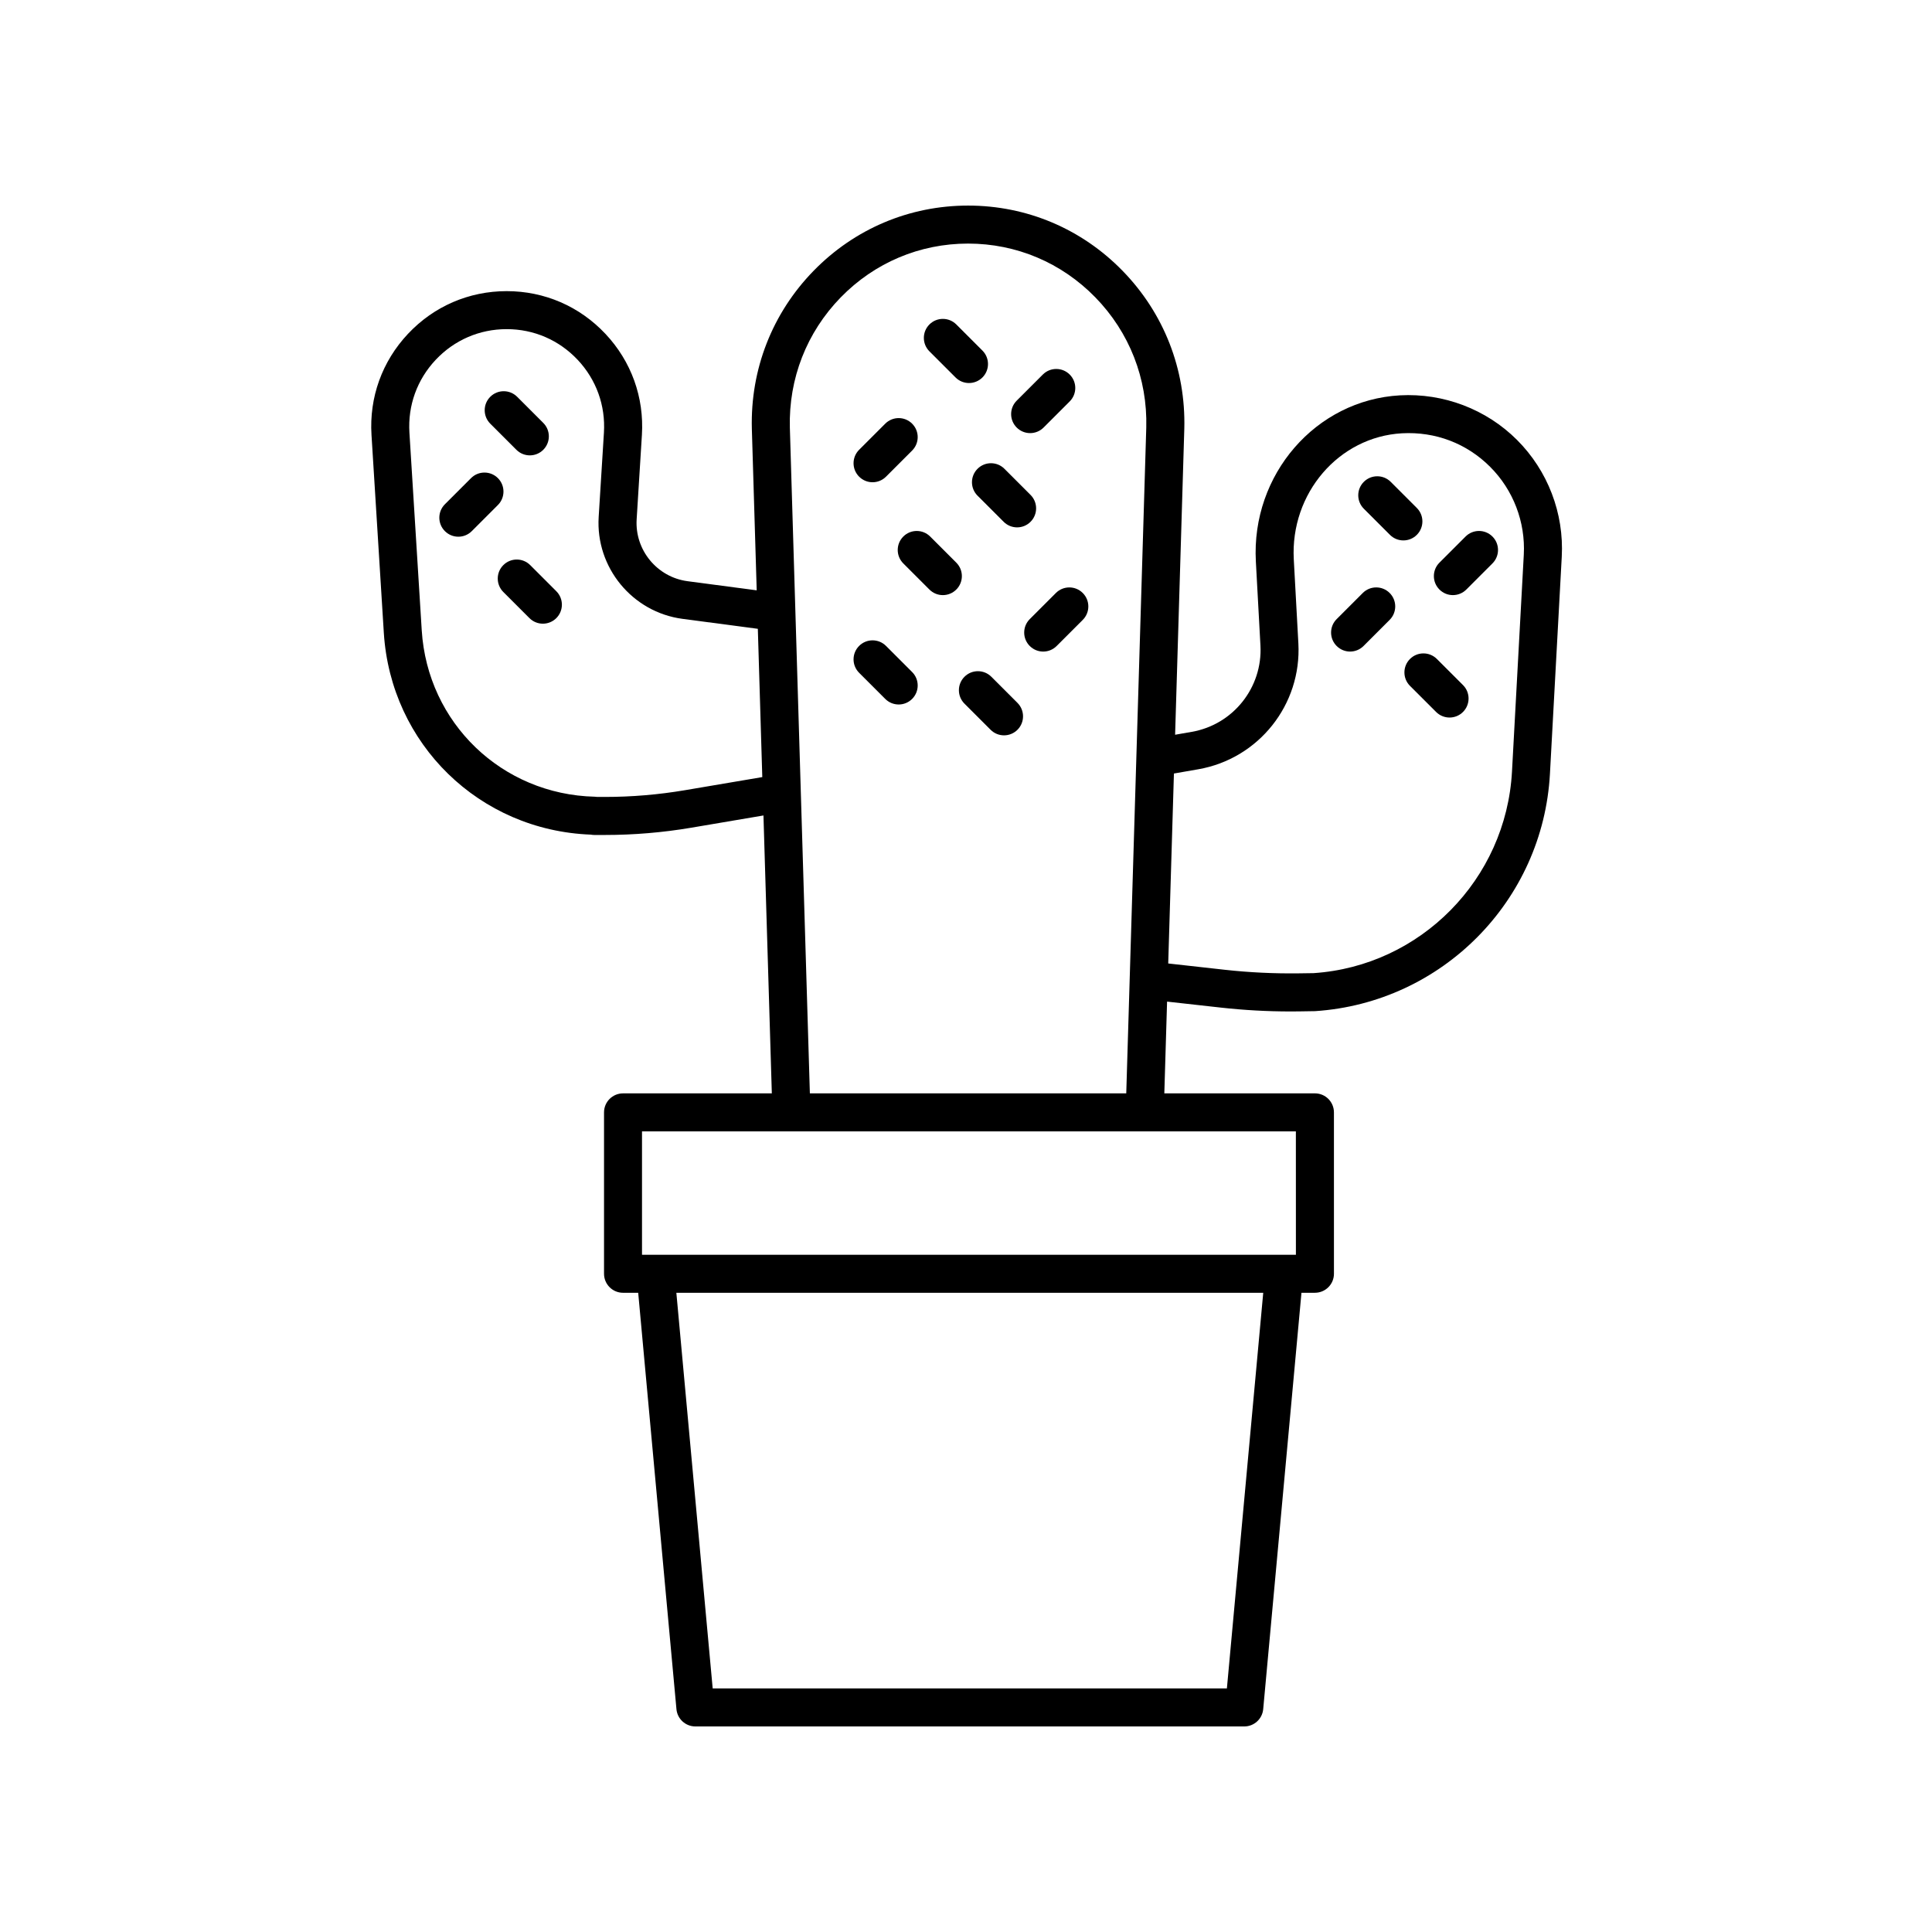 <?xml version="1.0" encoding="UTF-8"?>
<!-- Uploaded to: SVG Repo, www.svgrepo.com, Generator: SVG Repo Mixer Tools -->
<svg fill="#000000" width="800px" height="800px" version="1.1" viewBox="144 144 512 512" xmlns="http://www.w3.org/2000/svg">
 <g>
  <path d="m304.44 232.47c-6.856-7.297-16.148-11.316-26.16-11.316s-19.305 4.019-26.16 11.316c-6.859 7.297-10.293 16.82-9.668 26.812l3.262 52.387c1.84 29.539 25.359 52.406 54.852 53.516 0.305 0.059 0.621 0.09 0.945 0.09h2.82c7.637 0 15.324-0.648 22.852-1.922l19.141-3.246 2.219 73.648h-39.43c-2.785 0-5.039 2.254-5.039 5.039v42.766c0 2.781 2.254 5.039 5.039 5.039h4.016l10.137 110.35c0.238 2.586 2.41 4.574 5.016 4.574h145.46c2.602 0 4.777-1.984 5.019-4.578l10.141-110.35h3.57c2.785 0 5.039-2.254 5.039-5.039l-0.004-42.766c0-2.781-2.254-5.039-5.039-5.039l-39.91 0.004 0.73-24.32 14.203 1.582c6.117 0.68 12.316 1.027 18.469 1.027 0.777 0 1.559-0.008 2.344-0.016l4.203-0.066c33.652-2.215 60.414-29.266 62.246-62.922l3.129-57.496c0.629-11.52-3.695-22.805-11.855-30.961-8.156-8.152-19.496-12.449-31.027-11.816-22.309 1.238-39.438 20.992-38.184 44.027l1.215 22.266c0.602 11.125-7.219 20.961-18.184 22.879l-4.43 0.773 2.438-81.141c0.398-15.723-5.41-30.574-16.363-41.809-10.871-11.148-25.41-17.285-40.941-17.285s-30.074 6.144-40.945 17.293c-10.953 11.234-16.762 26.082-16.359 41.828l1.289 42.844-18.332-2.422c-8.07-1.066-13.992-8.266-13.484-16.391l1.391-22.34c0.625-10-2.809-19.523-9.668-26.82zm164.7 358.98h-136.27l-9.629-104.85h155.53zm18.289-114.93h-173.29v-32.688h173.28zm-25.855-128.66c15.996-2.793 27.395-17.133 26.508-33.352l-1.215-22.266c-0.949-17.496 11.918-32.488 28.688-33.418 8.848-0.477 17.121 2.668 23.34 8.883 6.141 6.133 9.391 14.621 8.926 23.285l-3.129 57.492c-1.566 28.574-24.285 51.535-52.594 53.406l-3.945 0.055c-6.426 0.082-13.074-0.227-19.551-0.945l-15.012-1.672 1.512-50.34zm-94.762-125.06c8.961-9.191 20.941-14.25 33.734-14.25s24.766 5.059 33.723 14.246c9.043 9.273 13.84 21.531 13.504 34.496l-5.305 176.46h-83.844l-5.305-176.44c-0.336-12.984 4.457-25.242 13.492-34.516zm-41.934 85.203 19.957 2.637 1.18 39.297-20.52 3.477c-6.977 1.18-14.098 1.781-21.172 1.781h-2.031c-0.215-0.035-0.441-0.055-0.668-0.059-24.609-0.59-44.328-19.543-45.859-44.094l-3.262-52.387c-0.449-7.191 2.023-14.043 6.953-19.289 4.934-5.25 11.617-8.141 18.82-8.141s13.883 2.891 18.82 8.141c4.93 5.246 7.398 12.098 6.953 19.289l-1.391 22.34c-0.84 13.391 8.922 25.25 22.219 27.008z"/>
  <path d="m403.06 275.36 6.922 6.922c0.984 0.984 2.273 1.477 3.562 1.477 1.289 0 2.578-0.492 3.562-1.477 1.969-1.969 1.969-5.156 0-7.125l-6.922-6.922c-1.969-1.969-5.156-1.969-7.125 0s-1.969 5.156 0 7.125z"/>
  <path d="m417 258.78c1.289 0 2.578-0.492 3.562-1.477l6.922-6.922c1.969-1.969 1.969-5.156 0-7.125s-5.156-1.969-7.125 0l-6.922 6.922c-1.969 1.969-1.969 5.156 0 7.125 0.984 0.984 2.273 1.477 3.562 1.477z"/>
  <path d="m375.24 271.8c1.289 0 2.578-0.492 3.562-1.477l6.922-6.922c1.969-1.969 1.969-5.156 0-7.125s-5.156-1.969-7.125 0l-6.922 6.922c-1.969 1.969-1.969 5.156 0 7.125 0.984 0.984 2.273 1.477 3.562 1.477z"/>
  <path d="m280.85 263.2c0.984 0.984 2.273 1.477 3.562 1.477 1.289 0 2.578-0.492 3.562-1.477 1.969-1.969 1.969-5.156 0-7.125l-6.922-6.922c-1.969-1.969-5.156-1.969-7.125 0s-1.969 5.156 0 7.125z"/>
  <path d="m423.82 301.15-6.922 6.922c-1.969 1.969-1.969 5.156 0 7.125 0.984 0.984 2.273 1.477 3.562 1.477 1.289 0 2.578-0.492 3.562-1.477l6.922-6.922c1.969-1.969 1.969-5.156 0-7.125s-5.156-1.969-7.125 0z"/>
  <path d="m501.79 316.67c1.289 0 2.578-0.492 3.562-1.477l6.922-6.922c1.969-1.969 1.969-5.156 0-7.125s-5.156-1.969-7.125 0l-6.922 6.922c-1.969 1.969-1.969 5.156 0 7.125 0.984 0.984 2.273 1.477 3.562 1.477z"/>
  <path d="m529.03 301.71c1.289 0 2.578-0.492 3.562-1.477l6.922-6.922c1.969-1.969 1.969-5.156 0-7.125s-5.156-1.969-7.125 0l-6.922 6.922c-1.969 1.969-1.969 5.156 0 7.125 0.984 0.984 2.273 1.477 3.562 1.477z"/>
  <path d="m275.95 270.71c-1.969-1.969-5.156-1.969-7.125 0l-6.922 6.922c-1.969 1.969-1.969 5.156 0 7.125 0.984 0.984 2.273 1.477 3.562 1.477 1.289 0 2.578-0.492 3.562-1.477l6.922-6.922c1.969-1.969 1.969-5.156 0-7.125z"/>
  <path d="m397.43 293.11-6.922-6.922c-1.969-1.969-5.156-1.969-7.125 0s-1.969 5.156 0 7.125l6.922 6.922c0.984 0.984 2.273 1.477 3.562 1.477 1.289 0 2.578-0.492 3.562-1.477 1.969-1.969 1.969-5.156 0-7.125z"/>
  <path d="m397.23 244.03c0.984 0.984 2.273 1.477 3.562 1.477 1.289 0 2.578-0.492 3.562-1.477 1.969-1.969 1.969-5.156 0-7.125l-6.922-6.922c-1.969-1.969-5.156-1.969-7.125 0s-1.969 5.156 0 7.125z"/>
  <path d="m512.35 285.74c0.984 0.984 2.273 1.477 3.562 1.477 1.289 0 2.578-0.492 3.562-1.477 1.969-1.969 1.969-5.156 0-7.125l-6.922-6.922c-1.969-1.969-5.156-1.969-7.125 0s-1.969 5.156 0 7.125z"/>
  <path d="m284.51 293.76c-1.969-1.969-5.156-1.969-7.125 0s-1.969 5.156 0 7.125l6.922 6.922c0.984 0.984 2.273 1.477 3.562 1.477 1.289 0 2.578-0.492 3.562-1.477 1.969-1.969 1.969-5.156 0-7.125z"/>
  <path d="m406.72 323.35c-1.969-1.969-5.156-1.969-7.125 0s-1.969 5.156 0 7.125l6.922 6.922c0.984 0.984 2.273 1.477 3.562 1.477s2.578-0.492 3.562-1.477c1.969-1.969 1.969-5.156 0-7.125z"/>
  <path d="m378.6 329.22c0.984 0.984 2.273 1.477 3.562 1.477 1.289 0 2.578-0.492 3.562-1.477 1.969-1.969 1.969-5.156 0-7.125l-6.922-6.922c-1.969-1.969-5.156-1.969-7.125 0s-1.969 5.156 0 7.125z"/>
  <path d="m517.66 325.76 6.926 6.922c0.984 0.98 2.273 1.473 3.562 1.473 1.289 0 2.578-0.492 3.562-1.477 1.969-1.969 1.969-5.16 0-7.125l-6.926-6.922c-1.969-1.965-5.156-1.965-7.125 0.004-1.965 1.969-1.965 5.156 0 7.125z"/>
 </g>
</svg>